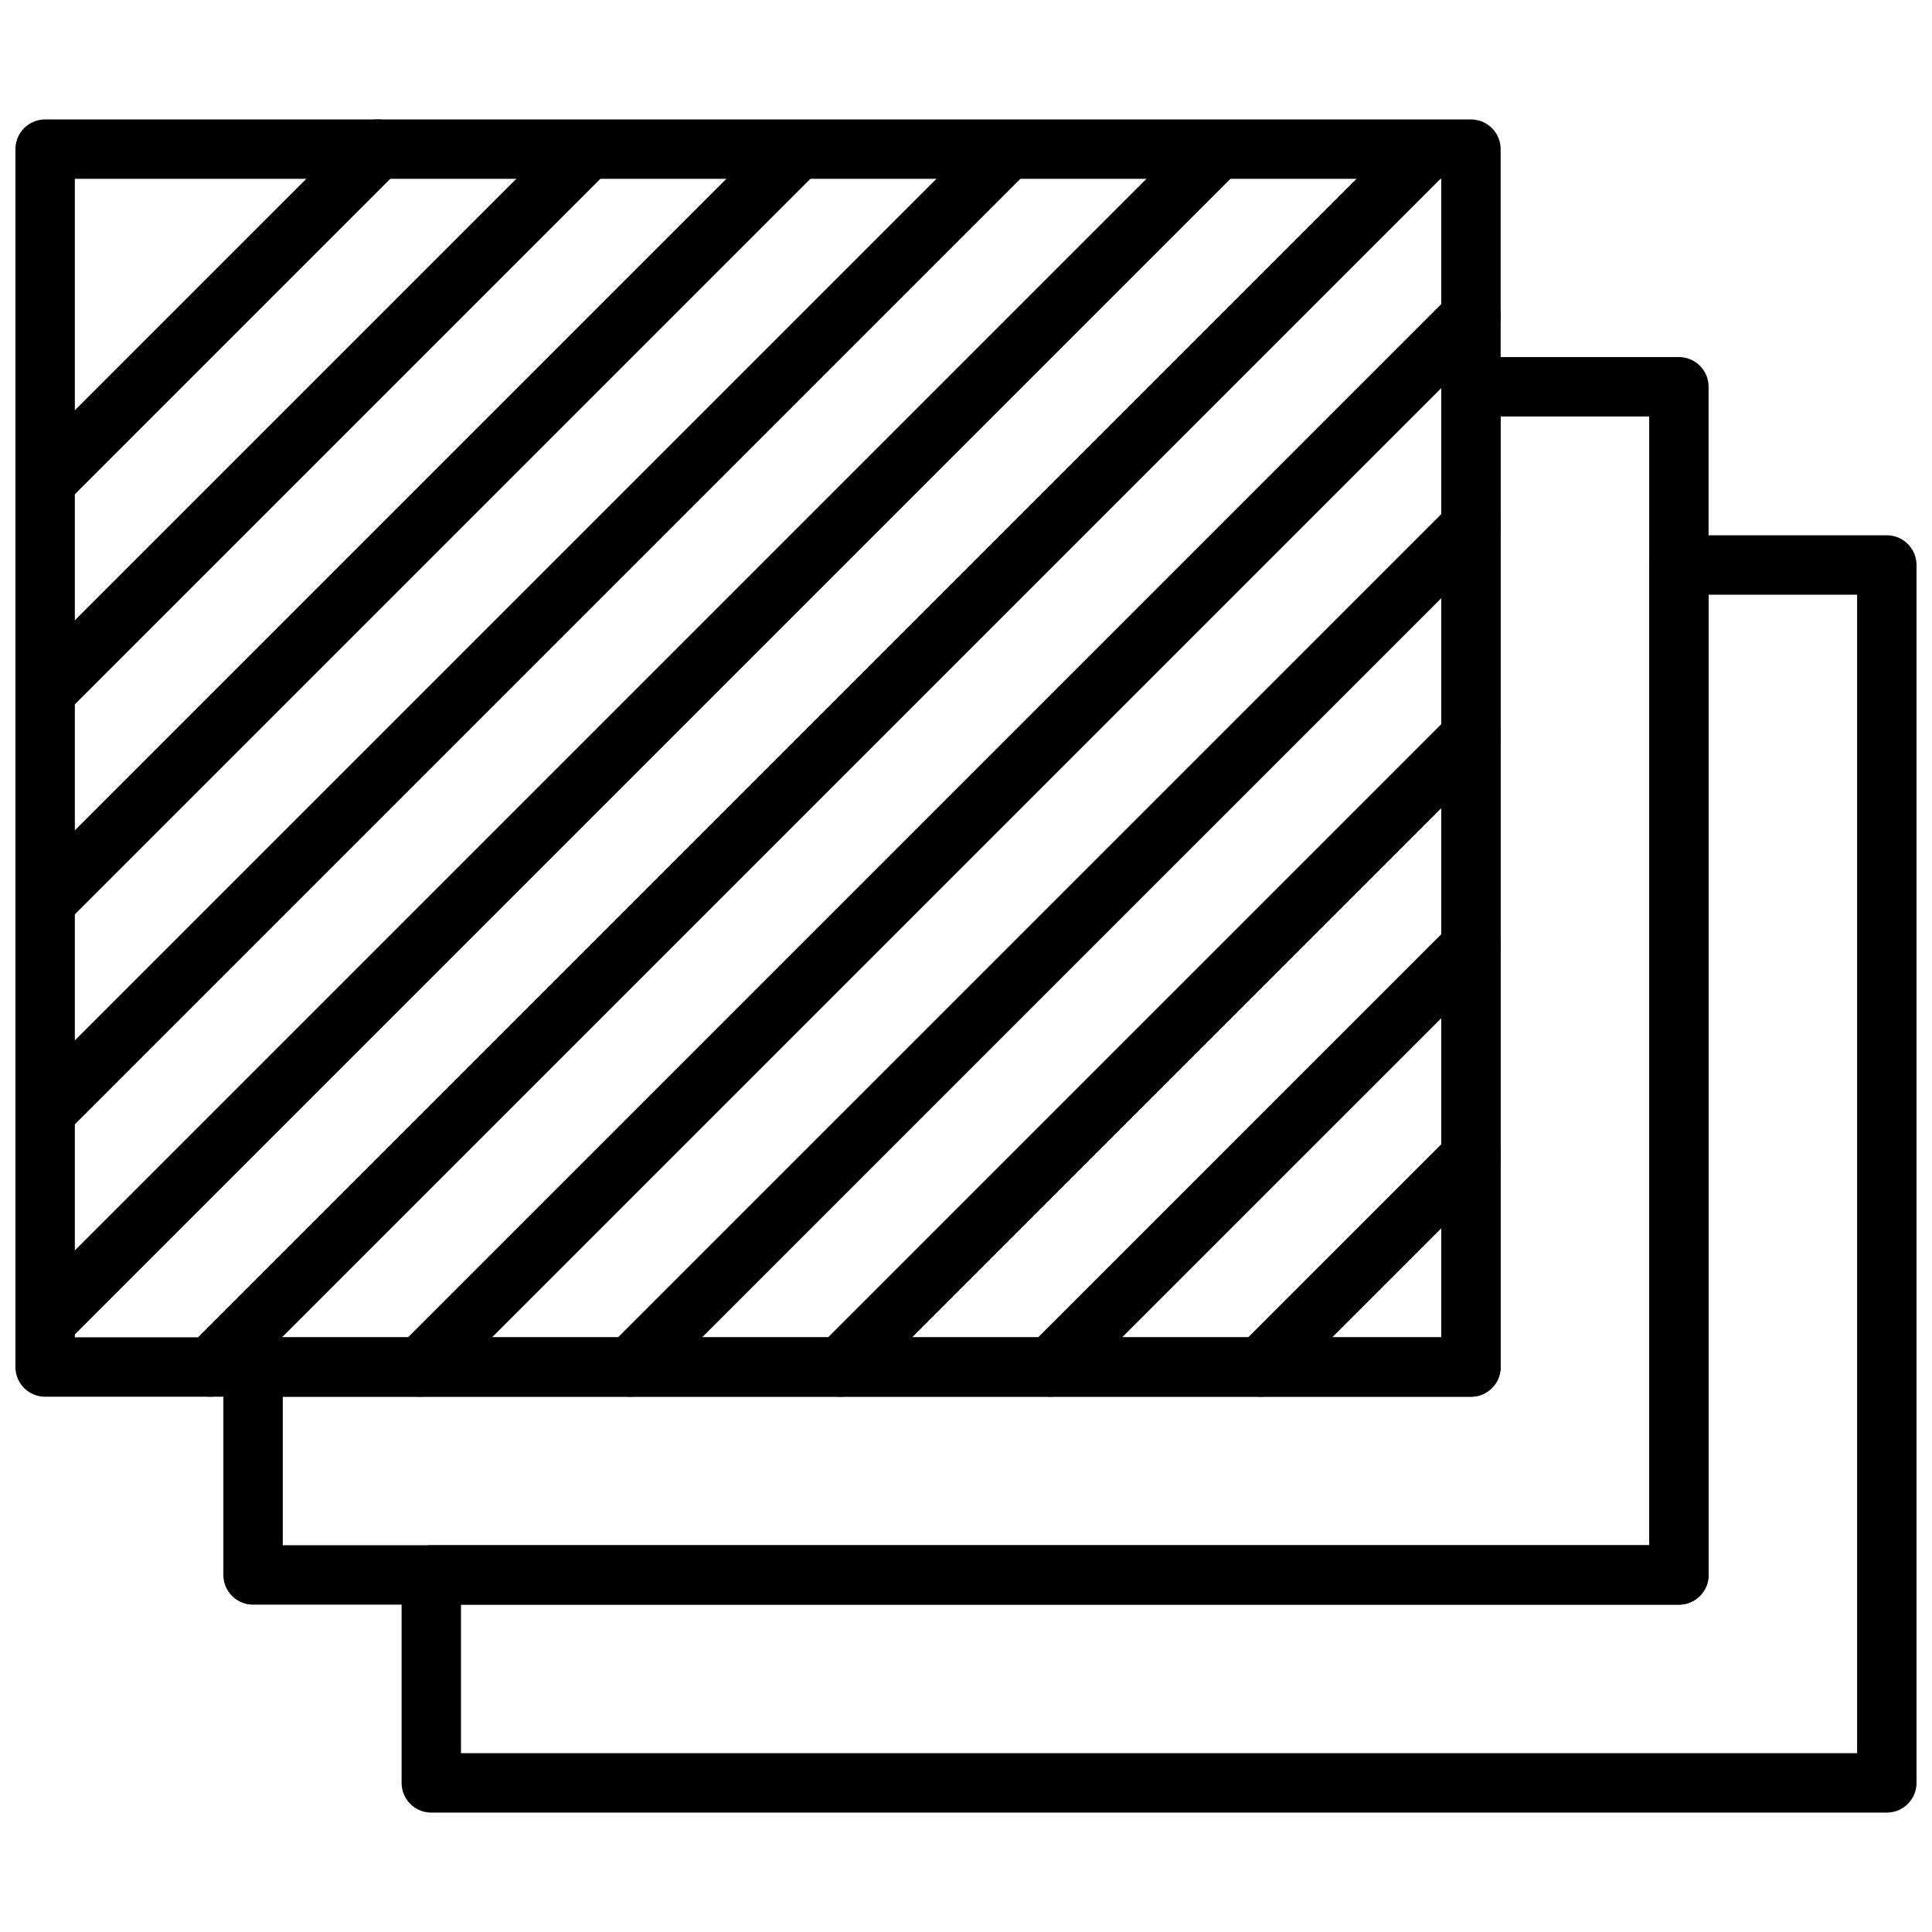 <?xml version="1.0" encoding="UTF-8"?>
<!-- Uploaded to: ICON Repo, www.svgrepo.com, Generator: ICON Repo Mixer Tools -->
<svg width="800px" height="800px" version="1.1" viewBox="144 144 512 512" xmlns="http://www.w3.org/2000/svg">
 <defs>
  <clipPath id="g">
   <path d="m148.09 175h393.91v340h-393.91z"/>
  </clipPath>
  <clipPath id="f">
   <path d="m250 285h401.9v340h-401.9z"/>
  </clipPath>
  <clipPath id="e">
   <path d="m148.09 175h326.91v328h-326.91z"/>
  </clipPath>
  <clipPath id="d">
   <path d="m148.09 175h270.91v272h-270.91z"/>
  </clipPath>
  <clipPath id="c">
   <path d="m148.09 175h215.91v216h-215.91z"/>
  </clipPath>
  <clipPath id="b">
   <path d="m148.09 175h159.91v161h-159.91z"/>
  </clipPath>
  <clipPath id="a">
   <path d="m148.09 175h104.91v105h-104.91z"/>
  </clipPath>
 </defs>
 <g clip-path="url(#g)">
  <path transform="matrix(-6.9148e-11 -7.872 7.872 -6.9148e-11 175.64 541.7)" d="m4.5-2.5h41v48h-41zm0 0" fill="none" stroke="#000000" stroke-linecap="round" stroke-linejoin="round" stroke-miterlimit="10" stroke-width="2"/>
 </g>
 <path transform="matrix(7.872 0 0 7.872 148.09 175.65)" d="m49 42v-33h7v40h-48v-7zm0 0" fill="none" stroke="#000000" stroke-linecap="round" stroke-linejoin="round" stroke-miterlimit="10" stroke-width="2"/>
 <g clip-path="url(#f)">
  <path transform="matrix(7.872 0 0 7.872 148.09 175.65)" d="m56 49v-34h7v41h-49v-7zm0 0" fill="none" stroke="#000000" stroke-linecap="round" stroke-linejoin="round" stroke-miterlimit="10" stroke-width="2"/>
 </g>
 <g clip-path="url(#e)">
  <path transform="matrix(7.872 0 0 7.872 148.09 175.65)" d="m40.479 1.01-39.473 39.473" fill="none" stroke="#000000" stroke-linecap="round" stroke-linejoin="round" stroke-miterlimit="10" stroke-width="2"/>
 </g>
 <path transform="matrix(7.872 0 0 7.872 148.09 175.65)" d="m13.631 42 35.369-35.369" fill="none" stroke="#000000" stroke-linecap="round" stroke-linejoin="round" stroke-miterlimit="10" stroke-width="2"/>
 <path transform="matrix(7.872 0 0 7.872 148.09 175.65)" d="m20.702 42 28.298-28.297" fill="none" stroke="#000000" stroke-linecap="round" stroke-linejoin="round" stroke-miterlimit="10" stroke-width="2"/>
 <g clip-path="url(#d)">
  <path transform="matrix(7.872 0 0 7.872 148.09 175.65)" d="m33.405 1.013-32.399 32.399" fill="none" stroke="#000000" stroke-linecap="round" stroke-linejoin="round" stroke-miterlimit="10" stroke-width="2"/>
 </g>
 <g clip-path="url(#c)">
  <path transform="matrix(7.872 0 0 7.872 148.09 175.65)" d="m26.334 1.013-25.332 25.332" fill="none" stroke="#000000" stroke-linecap="round" stroke-linejoin="round" stroke-miterlimit="10" stroke-width="2"/>
 </g>
 <path transform="matrix(7.872 0 0 7.872 148.09 175.65)" d="m27.773 42 21.227-21.226" fill="none" stroke="#000000" stroke-linecap="round" stroke-linejoin="round" stroke-miterlimit="10" stroke-width="2"/>
 <path transform="matrix(7.872 0 0 7.872 148.09 175.65)" d="m34.844 42 14.156-14.155" fill="none" stroke="#000000" stroke-linecap="round" stroke-linejoin="round" stroke-miterlimit="10" stroke-width="2"/>
 <g clip-path="url(#b)">
  <path transform="matrix(7.872 0 0 7.872 148.09 175.65)" d="m19.263 1.013-18.263 18.263" fill="none" stroke="#000000" stroke-linecap="round" stroke-linejoin="round" stroke-miterlimit="10" stroke-width="2"/>
 </g>
 <path transform="matrix(7.872 0 0 7.872 148.09 175.65)" d="m41.915 42 7.085-7.084" fill="none" stroke="#000000" stroke-linecap="round" stroke-linejoin="round" stroke-miterlimit="10" stroke-width="2"/>
 <g clip-path="url(#a)">
  <path transform="matrix(7.872 0 0 7.872 148.09 175.65)" d="m12.205 1-11.205 11.205" fill="none" stroke="#000000" stroke-linecap="round" stroke-linejoin="round" stroke-miterlimit="10" stroke-width="2"/>
 </g>
 <path transform="matrix(7.872 0 0 7.872 148.09 175.65)" d="m6.56 42 40.987-40.987" fill="none" stroke="#000000" stroke-linecap="round" stroke-linejoin="round" stroke-miterlimit="10" stroke-width="2"/>
</svg>